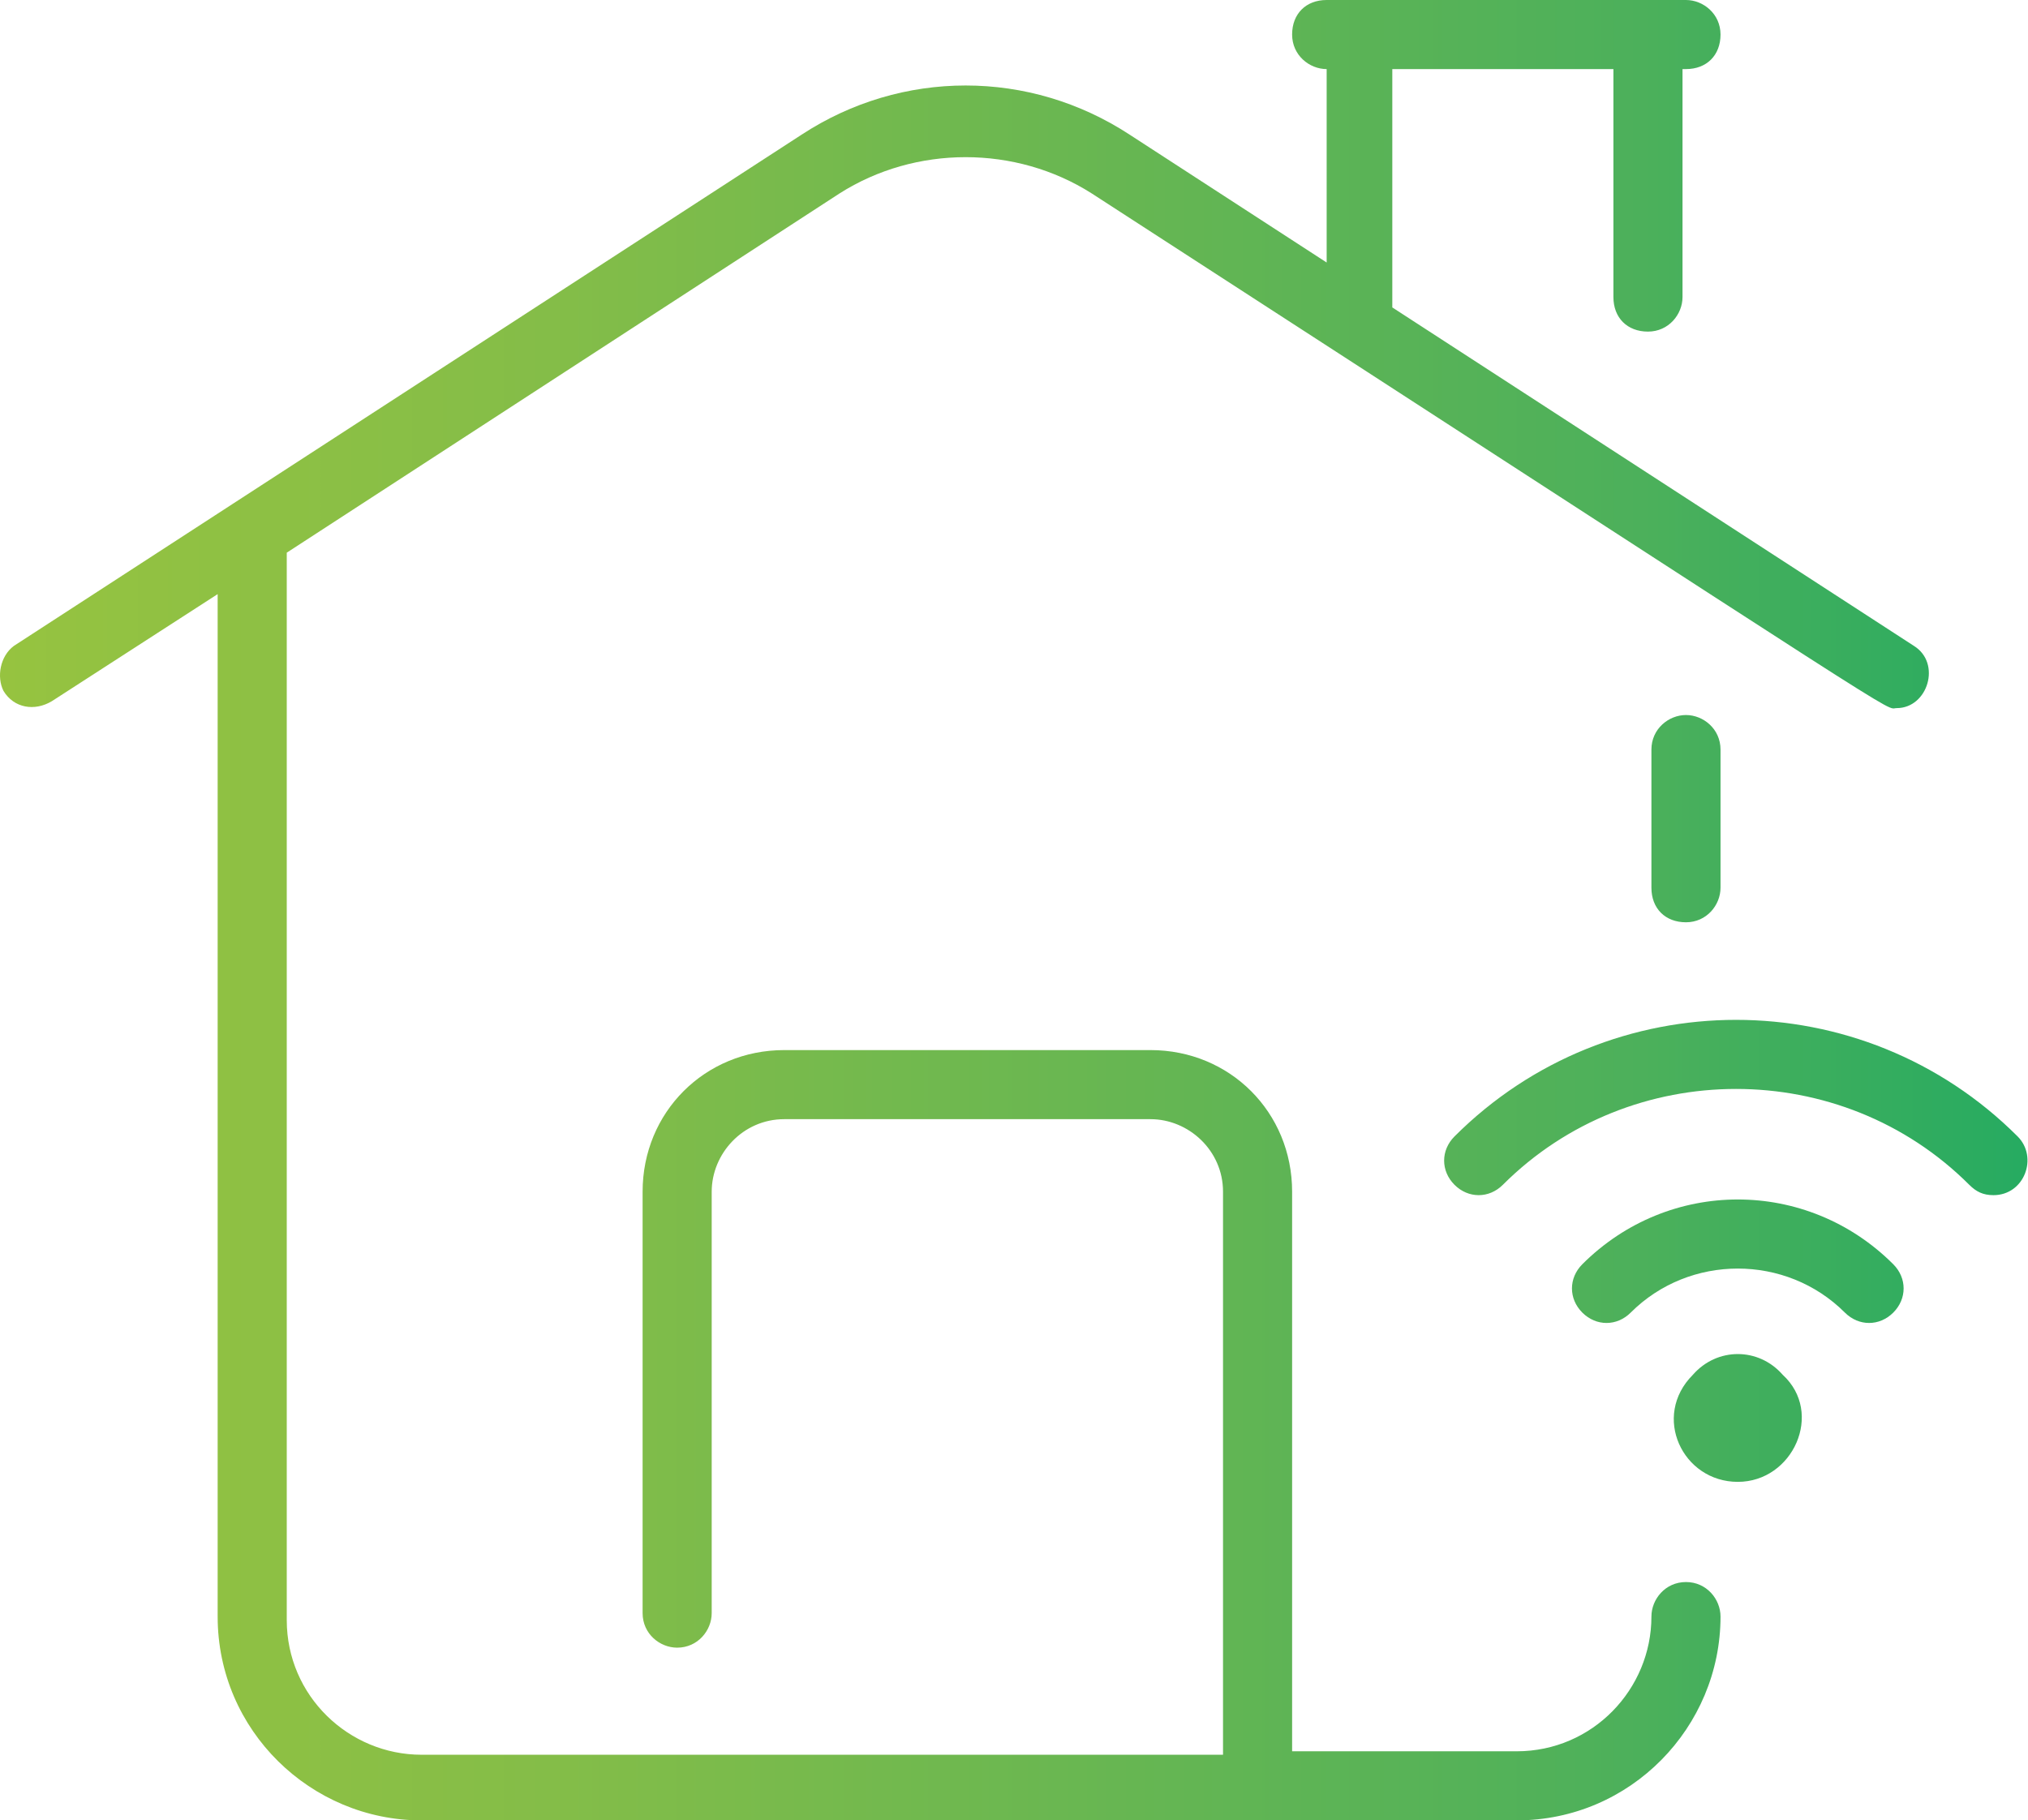 <?xml version="1.0" encoding="utf-8"?>
<!-- Generator: Adobe Illustrator 27.6.1, SVG Export Plug-In . SVG Version: 6.00 Build 0)  -->
<svg version="1.1" id="Layer_1" xmlns="http://www.w3.org/2000/svg" xmlns:xlink="http://www.w3.org/1999/xlink" x="0px" y="0px"
	 viewBox="0 0 58.7 52.7" style="enable-background:new 0 0 58.7 52.7;" xml:space="preserve">
<style type="text/css">
	.st0{fill:url(#SVGID_1_);}
</style>
<linearGradient id="SVGID_1_" gradientUnits="userSpaceOnUse" x1="0" y1="26.352" x2="58.717" y2="26.352">
	<stop  offset="0" style="stop-color:#96C340"/>
	<stop  offset="0.271" style="stop-color:#84BD48"/>
	<stop  offset="0.81" style="stop-color:#4CB05B"/>
	<stop  offset="1" style="stop-color:#26AB61"/>
</linearGradient>
<path class="st0" d="M49,39.8c-1.2,1.2-0.3,3.1,1.3,3.1c1.6,0,2.5-2,1.3-3.1C50.9,39,49.7,39,49,39.8L49,39.8z M54.8,36.6
	c0.4,0.4,0.4,1,0,1.4c-0.4,0.4-1,0.4-1.4,0c-1.7-1.7-4.5-1.7-6.2,0c-0.4,0.4-1,0.4-1.4,0c-0.4-0.4-0.4-1,0-1.4
	C48.3,34.1,52.3,34.1,54.8,36.6z M57.7,34.6c-0.3,0-0.5-0.1-0.7-0.3c-3.7-3.7-9.8-3.7-13.5,0c-0.4,0.4-1,0.4-1.4,0
	c-0.4-0.4-0.4-1,0-1.4c4.5-4.5,11.8-4.5,16.3,0C59,33.5,58.6,34.6,57.7,34.6L57.7,34.6z M49.8,46.8c0,3.2-2.6,5.9-5.9,5.9H12.2
	c-3.2,0-5.9-2.6-5.9-5.9V17.2l-4.8,3.1c-0.5,0.3-1.1,0.2-1.4-0.3C-0.1,19.6,0,19,0.4,18.7L23.2,3.9c2.9-1.9,6.6-1.9,9.5,0l5.7,3.7V2
	c-0.5,0-1-0.4-1-1s0.4-1,1-1h10.4c0.5,0,1,0.4,1,1s-0.4,1-1,1h-0.1v6.6c0,0.5-0.4,1-1,1s-1-0.4-1-1V2h-6.4v6.9l15.1,9.8
	c0.8,0.5,0.4,1.8-0.5,1.8c-0.4,0,1.1,0.9-23.3-14.9c-2.2-1.4-5.1-1.4-7.3,0l-16,10.4v30.9c0,2.2,1.8,3.9,3.9,3.9h23.2V34.5
	c0-1.2-1-2.1-2.1-2.1H22.7c-1.2,0-2.1,1-2.1,2.1v12.2c0,0.5-0.4,1-1,1c-0.5,0-1-0.4-1-1V34.5c0-2.3,1.8-4.1,4.1-4.1h10.6
	c2.3,0,4.1,1.8,4.1,4.1v16.2h6.5c2.2,0,3.9-1.8,3.9-3.9c0-0.5,0.4-1,1-1S49.8,46.3,49.8,46.8L49.8,46.8z M48.8,20.7c0.5,0,1,0.4,1,1
	v4c0,0.5-0.4,1-1,1s-1-0.4-1-1v-4C47.8,21.1,48.3,20.7,48.8,20.7z"/>
</svg>
